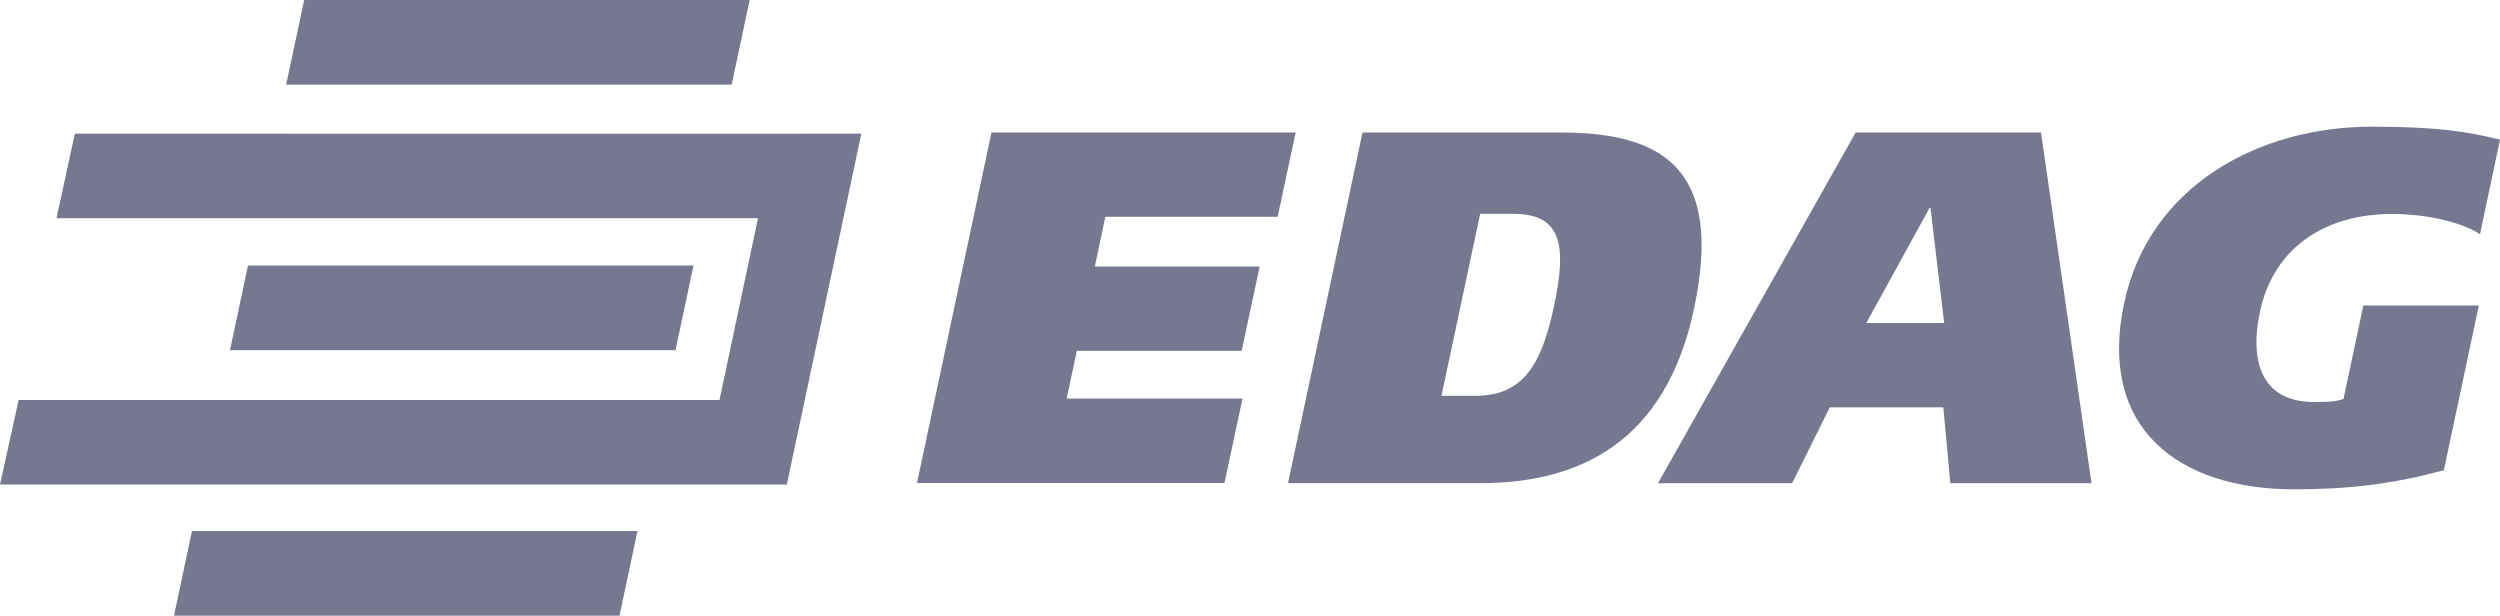 <svg xmlns="http://www.w3.org/2000/svg" id="Ebene_1" data-name="Ebene 1" viewBox="0 0 150 36.93"><defs><style>      .cls-1 {        fill: #767890;      }    </style></defs><path id="path33" class="cls-1" d="M59.5,7.95h18.24l-1.08,5.06h-10.34l-.63,2.98h9.89l-1.08,5.06h-9.89l-.61,2.86h10.55l-1.08,5.07h-18.45l4.47-21.04Z"></path><path id="path45" class="cls-1" d="M86.49,23.75h2.02c2.92,0,4-1.93,4.74-5.43.77-3.62.44-5.49-2.45-5.49h-1.99l-2.32,10.91ZM81.76,7.95h11.85c6.03,0,9.85,2.05,8.03,10.58-1.69,7.96-6.81,10.46-12.84,10.46h-11.52l4.47-21.04Z"></path><path id="path49" class="cls-1" d="M111.98,19.38h4.67l-.82-6.9h-.06l-3.79,6.9ZM111.34,7.95h11.12l3.03,21.04h-8.47l-.42-4.55h-6.81l-2.26,4.55h-8.05l11.86-21.04Z"></path><path id="path53" class="cls-1" d="M146.63,28.21c-2.95.81-5.64,1.15-8.96,1.15-6.99,0-11.82-3.68-10.22-11.18,1.5-7.05,8.1-10.58,14.85-10.58,3.95,0,5.78.3,7.7.78l-1.2,5.67c-1.01-.66-3.03-1.21-5.29-1.21-4.01,0-7.09,2.02-7.91,5.85-.62,2.89.02,5.43,3.25,5.43.57,0,1.24,0,1.76-.18l1.19-5.61h6.93l-2.1,9.89Z"></path><path id="path57" class="cls-1" d="M14.88,15.93h26.73l-1.08,5.08H13.8l1.08-5.08Z"></path><path id="path61" class="cls-1" d="M18.25,0h26.73l-1.08,5.08h-26.73l1.08-5.08Z"></path><path id="path65" class="cls-1" d="M11.52,31.86h26.73l-1.08,5.08H10.44l1.08-5.08Z"></path><path id="path69" class="cls-1" d="M47.19,29.07s-47.12,0-47.19,0h47.21s4.47-21.05,4.47-21.05c.02.01-47.19,0-47.19,0l-1.1,5.07h42.09s-2.31,10.91-2.31,10.91H1.12s-1.12,5.07-1.12,5.07"></path></svg>